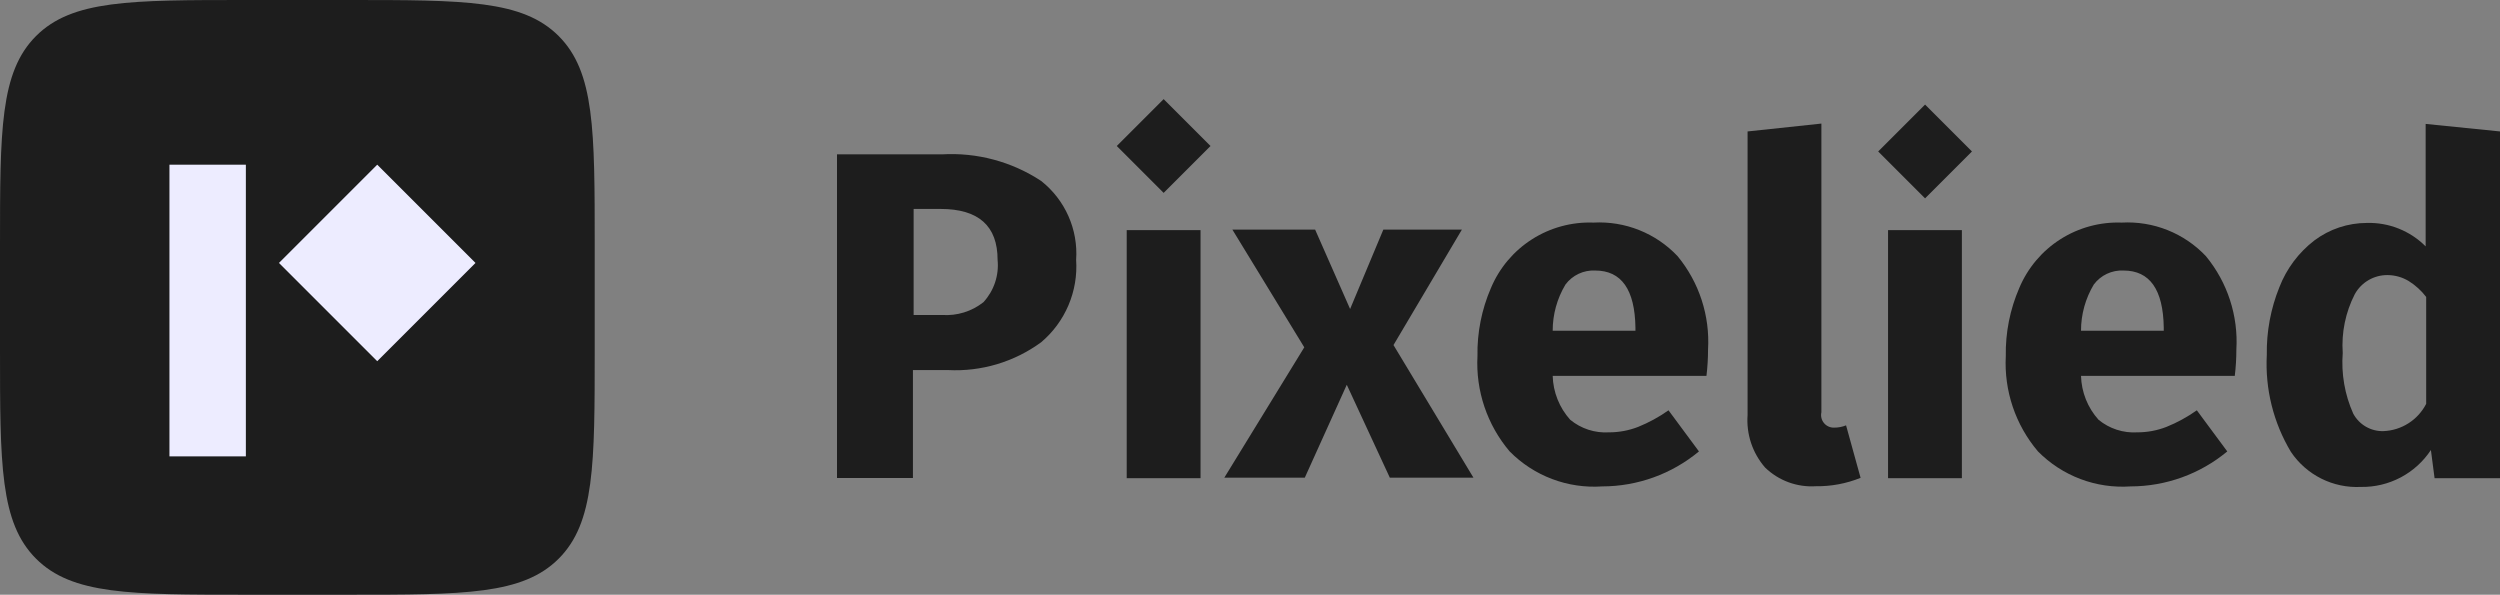 <svg width="227" height="54" viewBox="0 0 227 54" fill="none" xmlns="http://www.w3.org/2000/svg">
<rect x="0" y="0" width="227" height="54" fill="#808080" stroke="none"/>
<path d="M109.916 13.257L105.659 9L101.402 13.257L105.659 17.514L109.916 13.257Z" fill="#1D1D1D"/>
<path d="M179.053 13.753L174.796 9.496L170.539 13.753L174.796 18.01L179.053 13.753Z" fill="#1D1D1D"/>
<path d="M109.008 20.895H102.305V43.419H109.008V20.895Z" fill="#1D1D1D"/>
<path d="M126.529 31.331L133.788 43.371H126.195L122.288 34.937L118.476 43.371H111.169L118.428 31.537L111.899 20.847H119.413L122.59 28.058L125.608 20.847H132.74L126.529 31.331Z" fill="#1D1D1D"/>
<path d="M154.947 34.126H140.984C141.024 35.602 141.587 37.015 142.573 38.113C143.561 38.926 144.821 39.335 146.099 39.257C147.001 39.258 147.895 39.091 148.736 38.765C149.713 38.371 150.64 37.864 151.5 37.256L154.264 40.989C151.796 43.04 148.688 44.163 145.479 44.166C143.933 44.272 142.381 44.043 140.931 43.495C139.481 42.947 138.166 42.092 137.077 40.989C135.033 38.581 133.988 35.484 134.154 32.331C134.116 30.208 134.533 28.101 135.377 26.152C136.141 24.333 137.441 22.79 139.104 21.729C140.767 20.668 142.714 20.138 144.685 20.211C146.104 20.134 147.523 20.366 148.842 20.893C150.162 21.42 151.351 22.228 152.326 23.261C154.285 25.638 155.272 28.669 155.09 31.744C155.09 32.54 155.042 33.336 154.947 34.126ZM148.498 29.742C148.445 26.29 147.227 24.564 144.844 24.564C144.324 24.538 143.806 24.641 143.335 24.862C142.865 25.084 142.455 25.418 142.144 25.835C141.384 27.102 140.983 28.551 140.984 30.028H148.498V29.742Z" fill="#1D1D1D"/>
<path d="M160.268 42.45C159.702 41.799 159.271 41.044 158.998 40.226C158.726 39.408 158.617 38.544 158.68 37.685V11.935L165.383 11.221V37.43C165.344 37.6 165.345 37.777 165.384 37.946C165.424 38.116 165.502 38.274 165.613 38.409C165.723 38.544 165.863 38.652 166.021 38.724C166.179 38.797 166.352 38.833 166.527 38.828C166.902 38.833 167.275 38.763 167.623 38.622L168.941 43.387C167.65 43.91 166.267 44.169 164.875 44.15C164.031 44.203 163.185 44.079 162.392 43.787C161.598 43.494 160.875 43.039 160.268 42.45Z" fill="#1D1D1D"/>
<path d="M178.139 20.895H171.435V43.419H178.139V20.895Z" fill="#1D1D1D"/>
<path d="M202.919 34.126H188.956C188.996 35.602 189.559 37.015 190.545 38.113C191.533 38.926 192.793 39.335 194.071 39.257C194.973 39.258 195.867 39.091 196.708 38.765C197.685 38.371 198.612 37.864 199.472 37.256L202.236 40.989C199.768 43.04 196.66 44.163 193.451 44.166C191.905 44.272 190.353 44.043 188.903 43.495C187.453 42.947 186.138 42.092 185.048 40.989C183.005 38.581 181.96 35.484 182.126 32.331C182.088 30.208 182.505 28.101 183.349 26.152C184.113 24.333 185.413 22.79 187.076 21.729C188.739 20.668 190.686 20.138 192.657 20.211C194.076 20.134 195.495 20.366 196.814 20.893C198.134 21.42 199.323 22.228 200.298 23.261C202.257 25.638 203.244 28.669 203.062 31.744C203.062 32.54 203.014 33.336 202.919 34.126ZM196.469 29.742C196.417 26.29 195.199 24.564 192.816 24.564C192.296 24.538 191.778 24.641 191.307 24.862C190.836 25.084 190.427 25.418 190.116 25.835C189.356 27.102 188.955 28.551 188.956 30.028H196.469V29.742Z" fill="#1D1D1D"/>
<path d="M227 11.935V43.419H221.059L220.726 40.861C220.034 41.909 219.089 42.766 217.978 43.352C216.868 43.938 215.627 44.234 214.372 44.213C213.129 44.275 211.891 44.016 210.777 43.459C209.664 42.903 208.714 42.068 208.018 41.036C206.425 38.382 205.662 35.312 205.826 32.22C205.791 30.115 206.18 28.024 206.969 26.073C207.62 24.395 208.719 22.927 210.146 21.832C211.521 20.8 213.193 20.243 214.912 20.243C215.9 20.215 216.883 20.389 217.8 20.756C218.718 21.122 219.552 21.672 220.249 22.372V11.252L227 11.935ZM220.297 36.668V26.962C219.858 26.389 219.32 25.899 218.708 25.517C218.127 25.168 217.464 24.981 216.786 24.977C216.181 24.972 215.586 25.13 215.063 25.435C214.541 25.739 214.11 26.179 213.816 26.708C212.972 28.355 212.593 30.2 212.72 32.045C212.574 33.933 212.901 35.828 213.673 37.557C213.937 38.049 214.332 38.457 214.814 38.738C215.297 39.018 215.847 39.16 216.405 39.146C217.215 39.116 218.003 38.871 218.687 38.435C219.372 38 219.927 37.39 220.297 36.668Z" fill="#1D1D1D"/>
<path d="M94.537 16.431C95.609 17.277 96.459 18.372 97.012 19.62C97.566 20.868 97.807 22.232 97.714 23.595C97.808 25.004 97.57 26.415 97.018 27.714C96.466 29.014 95.616 30.166 94.537 31.076C92.09 32.868 89.1 33.76 86.071 33.602H82.894V43.403H76V14.016H85.531C88.715 13.83 91.874 14.677 94.537 16.431ZM89.296 27.439C89.769 26.925 90.128 26.317 90.35 25.654C90.572 24.992 90.651 24.29 90.582 23.595C90.582 20.513 88.856 18.972 85.404 18.972H82.957V28.599H85.547C86.897 28.692 88.234 28.279 89.296 27.439Z" fill="#1D1D1D"/>
<path d="M0 22.345C0 11.811 0 6.545 3.272 3.272C6.545 0 11.811 0 22.345 0H31.655C42.189 0 47.455 0 50.728 3.272C54 6.545 54 11.811 54 22.345V31.655C54 42.189 54 47.455 50.728 50.728C47.455 54 42.189 54 31.655 54H22.345C11.811 54 6.545 54 3.272 50.728C0 47.455 0 42.189 0 31.655V22.345Z" fill="#1D1D1D"/>
<path d="M43.175 23.876L34.252 14.953L25.329 23.876L34.252 32.798L43.175 23.876Z" fill="#EDECFF"/>
<path d="M22.324 14.954H15.386V41.439H22.324V14.954Z" fill="#EDECFF"/>
</svg>
